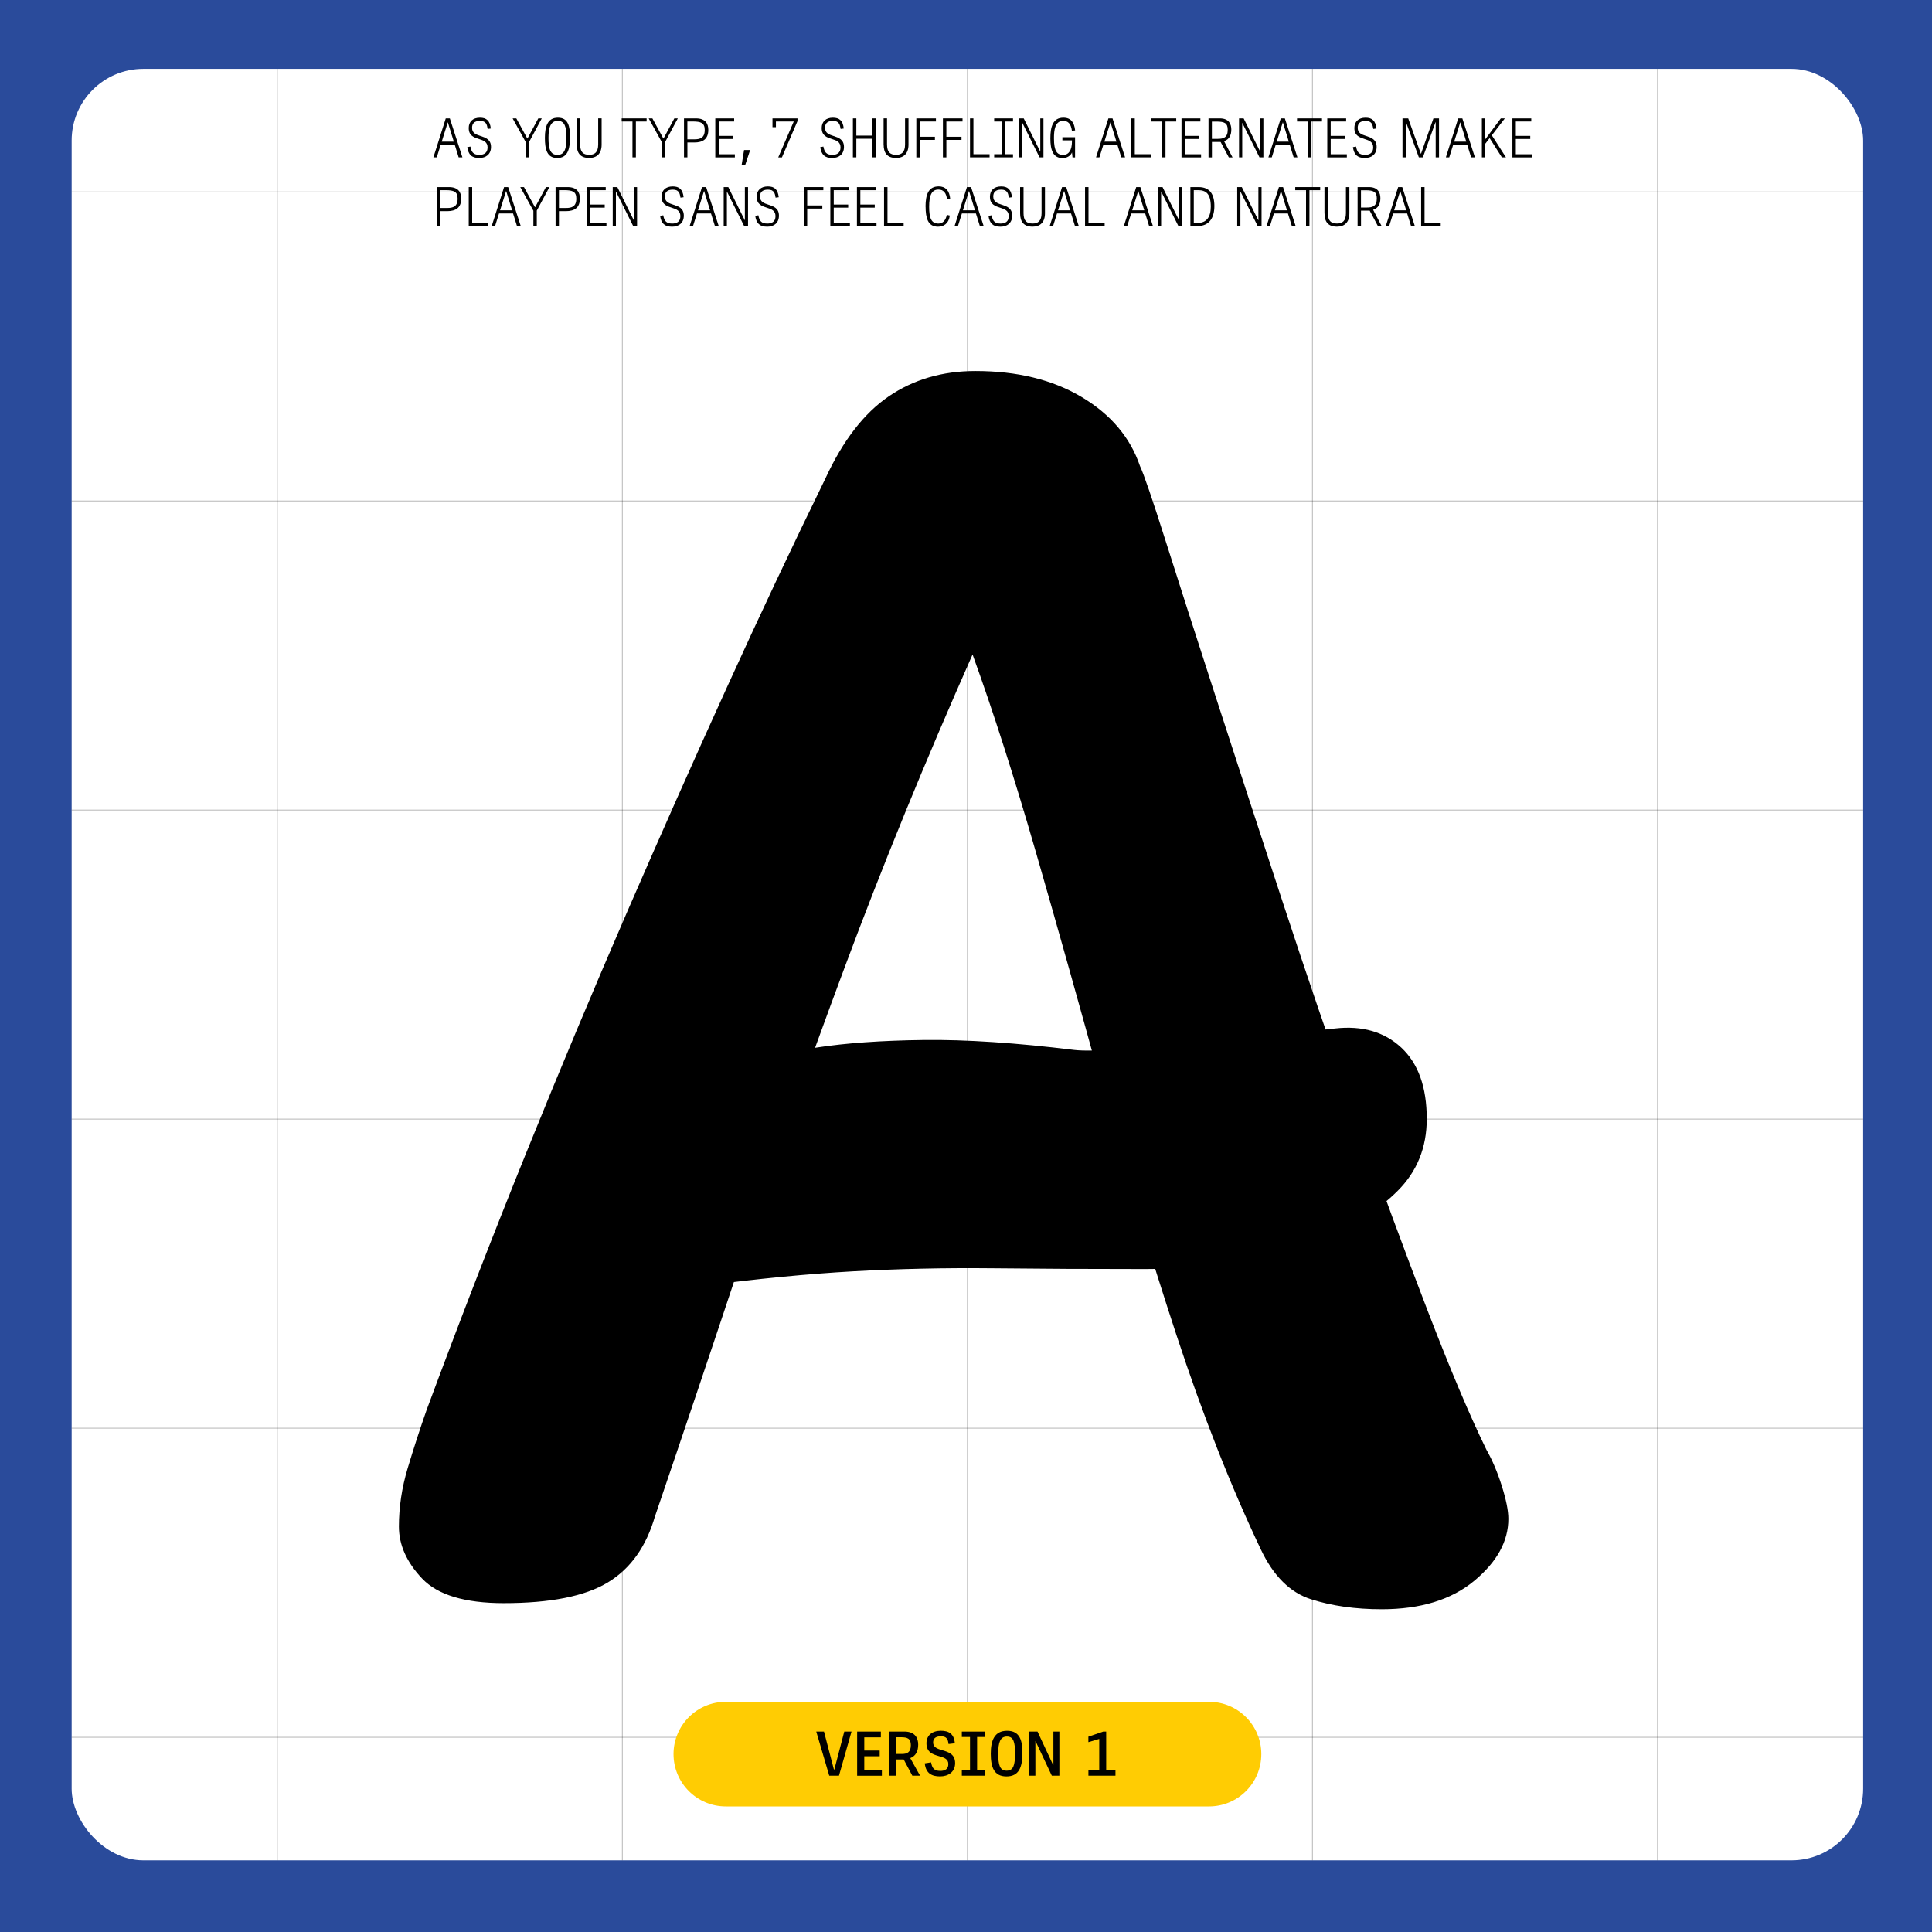 <?xml version="1.0" encoding="UTF-8"?>
<svg xmlns="http://www.w3.org/2000/svg" xmlns:xlink="http://www.w3.org/1999/xlink" id="Layer_1" viewBox="0 0 550 550">
  <defs>
    <style>.cls-1,.cls-2{fill:none;}.cls-3{clip-path:url(#clippath);}.cls-4{fill:#fff;}.cls-5{fill:#ffcc03;}.cls-6{fill:#2a4b9b;}.cls-2{stroke:#000;stroke-width:.25px;}.cls-7{clip-path:url(#clippath-1);}.cls-8{clip-path:url(#clippath-4);}.cls-9{clip-path:url(#clippath-3);}.cls-10{clip-path:url(#clippath-2);}.cls-11{clip-path:url(#clippath-7);}.cls-12{clip-path:url(#clippath-8);}.cls-13{clip-path:url(#clippath-6);}.cls-14{clip-path:url(#clippath-5);}.cls-15{clip-path:url(#clippath-9);}.cls-16{clip-path:url(#clippath-14);}.cls-17{clip-path:url(#clippath-13);}.cls-18{clip-path:url(#clippath-12);}.cls-19{clip-path:url(#clippath-10);}.cls-20{clip-path:url(#clippath-15);}.cls-21{clip-path:url(#clippath-16);}.cls-22{clip-path:url(#clippath-11);}.cls-23{opacity:.5;}</style>
    <clipPath id="clippath">
      <rect class="cls-1" width="550" height="550"></rect>
    </clipPath>
    <clipPath id="clippath-1">
      <rect class="cls-1" width="550" height="550"></rect>
    </clipPath>
    <clipPath id="clippath-2">
      <rect class="cls-1" width="550" height="550"></rect>
    </clipPath>
    <clipPath id="clippath-3">
      <rect class="cls-1" x="40.82" y="-14.4" width="469.17" height="545"></rect>
    </clipPath>
    <clipPath id="clippath-4">
      <rect class="cls-1" x="59.32" y="2.1" width="39.26" height="528.5"></rect>
    </clipPath>
    <clipPath id="clippath-5">
      <rect class="cls-1" x="255.77" y="2.1" width="39.26" height="528.5"></rect>
    </clipPath>
    <clipPath id="clippath-6">
      <rect class="cls-1" x="452.23" y="2.1" width="39.26" height="528.5"></rect>
    </clipPath>
    <clipPath id="clippath-7">
      <rect class="cls-1" x="157.54" y="2.1" width="39.26" height="528.5"></rect>
    </clipPath>
    <clipPath id="clippath-8">
      <rect class="cls-1" x="354" y="2.1" width="39.26" height="528.5"></rect>
    </clipPath>
    <clipPath id="clippath-9">
      <rect class="cls-1" x="-17.6" y="20.51" width="586" height="475.19"></rect>
    </clipPath>
    <clipPath id="clippath-10">
      <rect class="cls-1" x="19.4" y="35.01" width="528.5" height="39.26"></rect>
    </clipPath>
    <clipPath id="clippath-11">
      <rect class="cls-1" x="19.4" y="210.98" width="528.5" height="39.26"></rect>
    </clipPath>
    <clipPath id="clippath-12">
      <rect class="cls-1" x="19.4" y="386.95" width="528.5" height="39.26"></rect>
    </clipPath>
    <clipPath id="clippath-13">
      <rect class="cls-1" x="19.4" y="122.99" width="528.5" height="39.26"></rect>
    </clipPath>
    <clipPath id="clippath-14">
      <rect class="cls-1" x="19.4" y="298.97" width="528.5" height="39.25"></rect>
    </clipPath>
    <clipPath id="clippath-15">
      <rect class="cls-1" x="19.4" y="474.94" width="528.5" height="39.26"></rect>
    </clipPath>
    <clipPath id="clippath-16">
      <rect class="cls-1" width="550" height="550"></rect>
    </clipPath>
  </defs>
  <g class="cls-3">
    <g class="cls-7">
      <rect class="cls-6" width="550" height="550"></rect>
      <g class="cls-10">
        <rect class="cls-4" x="20.4" y="19.6" width="510" height="510" rx="20.4" ry="20.4"></rect>
        <g class="cls-23">
          <g class="cls-9">
            <g class="cls-23">
              <g class="cls-8">
                <line class="cls-2" x1="78.94" y1="19.6" x2="78.94" y2="529.6"></line>
              </g>
            </g>
            <g class="cls-23">
              <g class="cls-14">
                <line class="cls-2" x1="275.4" y1="19.6" x2="275.4" y2="529.6"></line>
              </g>
            </g>
            <g class="cls-23">
              <g class="cls-13">
                <line class="cls-2" x1="471.86" y1="19.6" x2="471.86" y2="529.6"></line>
              </g>
            </g>
            <g class="cls-23">
              <g class="cls-11">
                <line class="cls-2" x1="177.17" y1="19.6" x2="177.17" y2="529.6"></line>
              </g>
            </g>
            <g class="cls-23">
              <g class="cls-12">
                <line class="cls-2" x1="373.63" y1="19.6" x2="373.63" y2="529.6"></line>
              </g>
            </g>
          </g>
        </g>
        <g class="cls-23">
          <g class="cls-15">
            <g class="cls-23">
              <g class="cls-19">
                <line class="cls-2" x1="530.4" y1="54.63" x2="20.4" y2="54.63"></line>
              </g>
            </g>
            <g class="cls-23">
              <g class="cls-22">
                <line class="cls-2" x1="530.4" y1="230.61" x2="20.4" y2="230.61"></line>
              </g>
            </g>
            <g class="cls-23">
              <g class="cls-18">
                <line class="cls-2" x1="530.4" y1="406.58" x2="20.4" y2="406.58"></line>
              </g>
            </g>
            <g class="cls-23">
              <g class="cls-17">
                <line class="cls-2" x1="530.4" y1="142.62" x2="20.4" y2="142.62"></line>
              </g>
            </g>
            <g class="cls-23">
              <g class="cls-16">
                <line class="cls-2" x1="530.4" y1="318.59" x2="20.4" y2="318.59"></line>
              </g>
            </g>
            <g class="cls-23">
              <g class="cls-20">
                <line class="cls-2" x1="530.4" y1="494.57" x2="20.4" y2="494.57"></line>
              </g>
            </g>
          </g>
        </g>
        <path d="m186.5,431.51c-2.49,8.73-6.98,15.05-13.47,18.98-6.5,3.93-16.37,5.89-29.63,5.89-11.05,0-18.79-2.33-23.21-6.98-4.42-4.65-6.63-9.6-6.63-14.83,0-5.52.83-11.05,2.49-16.58,1.66-5.52,3.45-11.05,5.39-16.58,9.39-25.3,18.86-49.73,28.39-73.29,9.53-23.56,19.07-46.31,28.6-68.28,9.53-21.96,18.99-43.26,28.39-63.91,9.39-20.65,18.79-40.57,28.18-59.77,4.97-10.76,10.98-18.54,18.03-23.34,7.05-4.8,15.26-7.2,24.66-7.2,11.88,0,21.97,2.47,30.26,7.42,8.29,4.95,13.81,11.49,16.58,19.63,1.1,2.33,3.52,9.38,7.25,21.16,3.73,11.78,8.5,26.61,14.3,44.5,5.8,17.89,12.08,37.16,18.86,57.81,6.77,20.65,13.74,41.08,20.93,61.29,7.18,20.22,14.02,38.76,20.52,55.62,6.49,16.87,12.08,30.1,16.79,39.7,1.66,2.91,3.11,6.33,4.35,10.25,1.24,3.93,1.87,7.05,1.87,9.38,0,6.4-3.25,12.29-9.74,17.67-6.5,5.38-15.27,8.07-26.32,8.07-7.46,0-14.16-.95-20.1-2.84-5.95-1.89-10.71-6.61-14.3-14.18-8.57-18.03-16.58-38.39-24.04-61.08-7.46-22.69-14.44-45.88-20.93-69.58-6.5-23.7-12.85-46.31-19.07-67.84-6.22-21.52-12.23-40.28-18.03-56.28-13.54,30.54-25.7,60.28-36.47,89.22-10.78,28.94-20.52,56.5-29.22,82.67s-16.93,50.61-24.66,73.29Zm-5.8-98.16c0-6.98,1.87-12.65,5.6-17.01s7.94-7.63,12.64-9.82c4.69-2.18,8.56-3.56,11.6-4.14,6.08-1.45,13.33-2.84,21.76-4.14,8.42-1.31,18.65-2.03,30.67-2.18,12.02-.14,26.32.8,42.9,2.84,2.49.29,7.11.22,13.88-.22,6.77-.44,14.23-1.02,22.38-1.75,8.15-.72,15.75-1.53,22.8-2.4,7.05-.87,12.08-1.45,15.13-1.75,7.73-.87,14.02.95,18.86,5.45,4.83,4.51,7.25,11.27,7.25,20.29,0,8.15-2.76,14.98-8.29,20.5-5.53,5.53-12.64,9.97-21.35,13.31-8.7,3.35-17.55,5.67-26.53,6.98-8.98,1.31-16.93,1.96-23.83,1.96-15.75,0-30.33-.07-43.73-.22-13.41-.14-26.6.15-39.58.87-12.99.73-27.22,2.11-42.69,4.14-4.14.29-8.43-2.98-12.85-9.82-4.42-6.83-6.63-14.46-6.63-22.9Z"></path>
      </g>
      <path d="m130.57,44.79l-1.11-3.57h-4l-1.12,3.57h-.96l3.52-11.09h1.16l3.58,11.09h-1.08Zm-4.83-4.47h3.45l-1.7-5.51h-.01l-1.73,5.51Z"></path>
      <path d="m133.02,41.89l.9-.17c.29,1.56.83,2.36,2.55,2.36,1.28,0,2.33-.52,2.33-2.11s-1.16-1.99-2.42-2.39c-1.43-.46-2.94-.93-2.94-3.14,0-1.79,1.15-2.94,3.19-2.94,1.83,0,2.85.83,3.09,3.08l-.89.12c-.2-1.23-.42-2.28-2.18-2.28s-2.26.87-2.26,1.98c0,1.5,1.16,1.9,2.42,2.31,1.44.47,2.97.98,2.97,3.12s-1.51,3.14-3.33,3.14c-2.16,0-3.1-.93-3.42-3.08Z"></path>
      <path d="m149.66,44.79v-4.35l-3.73-6.74h1.05l3.12,5.71h.07l3.07-5.71h.99l-3.6,6.7v4.4h-.97Z"></path>
      <path d="m155.12,39.23c0-3.31.8-5.73,3.71-5.73s3.44,2.42,3.44,5.5c0,3.62-.73,5.97-3.64,5.97s-3.51-2.42-3.51-5.75Zm6.14-.08c0-3.06-.52-4.75-2.46-4.75s-2.66,1.7-2.66,4.83c0,3.29.58,4.86,2.55,4.86s2.58-1.64,2.58-4.93Z"></path>
      <path d="m164.18,41.17v-7.48h.98v7.42c0,2.19.86,2.96,2.61,2.96,1.49,0,2.52-.72,2.52-2.93v-7.45h.98v7.49c0,2.54-1.37,3.78-3.54,3.78-2.47,0-3.54-1.35-3.54-3.8Z"></path>
      <path d="m180.05,44.79v-10.2h-3.07v-.89h7.1v.89h-3.06v10.2h-.98Z"></path>
      <path d="m188.4,44.79v-4.35l-3.73-6.74h1.05l3.11,5.71h.07l3.07-5.71h.99l-3.6,6.7v4.4h-.98Z"></path>
      <path d="m194.72,44.79v-11.09h3.41c2.69,0,3.51,1.5,3.51,3.26,0,2.62-1.53,3.6-3.99,3.6h-1.96v4.23h-.96Zm.96-5.13h1.94c1.67,0,3-.38,3-2.67,0-2.02-1.09-2.41-3.44-2.41h-1.5v5.07Z"></path>
      <path d="m203.63,44.79v-11.09h5.37v.89h-4.4v4.08h4.11v.89h-4.11v4.35h4.6v.89h-5.58Z"></path>
      <path d="m213.55,42.71l-1.44,4.35-.99-.06.7-4.29h1.73Z"></path>
      <path d="m227.03,33.7v.77l-4.43,10.33h-1.05l4.42-10.22h-5.08v1.61h-.98v-2.48h7.1Z"></path>
      <path d="m233.5,41.89l.9-.17c.29,1.56.83,2.36,2.55,2.36,1.28,0,2.33-.52,2.33-2.11s-1.16-1.99-2.42-2.39c-1.43-.46-2.94-.93-2.94-3.14,0-1.79,1.15-2.94,3.19-2.94,1.83,0,2.85.83,3.09,3.08l-.89.12c-.2-1.23-.42-2.28-2.18-2.28s-2.26.87-2.26,1.98c0,1.5,1.17,1.9,2.42,2.31,1.44.47,2.97.98,2.97,3.12s-1.51,3.14-3.33,3.14c-2.15,0-3.1-.93-3.42-3.08Z"></path>
      <path d="m242.8,44.79v-11.09h.98v4.9h4.54v-4.9h.98v11.09h-.98v-5.3h-4.54v5.3h-.98Z"></path>
      <path d="m251.54,41.17v-7.48h.98v7.42c0,2.19.86,2.96,2.61,2.96,1.49,0,2.52-.72,2.52-2.93v-7.45h.98v7.49c0,2.54-1.37,3.78-3.54,3.78-2.47,0-3.54-1.35-3.54-3.8Z"></path>
      <path d="m260.86,44.79v-11.09h5.58v.89h-4.6v4.34h4.31v.89h-4.31v4.98h-.97Z"></path>
      <path d="m268.43,44.79v-11.09h5.58v.89h-4.6v4.34h4.31v.89h-4.31v4.98h-.98Z"></path>
      <path d="m276.14,44.79v-11.09h.97v10.2h4.6v.89h-5.58Z"></path>
      <path d="m283.02,44.79v-.89h2.2v-9.31h-2.2v-.89h5.36v.89h-2.18v9.31h2.18v.89h-5.36Z"></path>
      <path d="m290.12,44.79v-11.09h1.31l4.69,9.44h.03v-9.44h.9v11.09h-1.11l-4.88-9.79h-.03v9.79h-.92Z"></path>
      <path d="m299.02,39.37c0-3.22.68-5.87,3.7-5.87,2.17,0,3.1,1.36,3.35,3.62l-.92.11c-.28-2.16-1.21-2.82-2.49-2.82-2.37,0-2.62,2.7-2.62,4.96,0,3.72.89,4.72,2.63,4.72,1.63,0,2.49-1.42,2.49-3.75v-.38h-2.72v-.9h3.61v5.75h-.73l-.15-1.42c-.35.93-1.43,1.61-2.66,1.61-2.75,0-3.49-2.3-3.49-5.61Z"></path>
      <path d="m319.21,44.79l-1.11-3.57h-4l-1.12,3.57h-.96l3.52-11.09h1.17l3.58,11.09h-1.08Zm-4.83-4.47h3.45l-1.7-5.51h-.01l-1.73,5.51Z"></path>
      <path d="m322.08,44.79v-11.09h.97v10.2h4.6v.89h-5.58Z"></path>
      <path d="m330.82,44.79v-10.2h-3.07v-.89h7.1v.89h-3.06v10.2h-.98Z"></path>
      <path d="m336.35,44.79v-11.09h5.37v.89h-4.4v4.08h4.1v.89h-4.1v4.35h4.6v.89h-5.58Z"></path>
      <path d="m344.04,44.79v-11.09h3.23c2.62,0,3.26,1.69,3.26,3.16,0,1.67-.61,2.85-2.07,3.31l2.42,4.63h-1.06l-2.34-4.4h-2.47v4.4h-.96Zm.96-5.27h1.73c1.56,0,2.78-.38,2.78-2.57,0-1.96-1-2.34-3.17-2.34h-1.34v4.92Z"></path>
      <path d="m352.73,44.79v-11.09h1.31l4.69,9.44h.03v-9.44h.9v11.09h-1.11l-4.88-9.79h-.03v9.79h-.92Z"></path>
      <path d="m368.28,44.79l-1.11-3.57h-4l-1.12,3.57h-.96l3.52-11.09h1.16l3.58,11.09h-1.08Zm-4.83-4.47h3.45l-1.7-5.51h-.01l-1.73,5.51Z"></path>
      <path d="m372.31,44.79v-10.2h-3.07v-.89h7.1v.89h-3.06v10.2h-.98Z"></path>
      <path d="m377.85,44.79v-11.09h5.37v.89h-4.4v4.08h4.11v.89h-4.11v4.35h4.6v.89h-5.58Z"></path>
      <path d="m385.14,41.89l.9-.17c.29,1.56.83,2.36,2.55,2.36,1.28,0,2.33-.52,2.33-2.11s-1.17-1.99-2.42-2.39c-1.43-.46-2.94-.93-2.94-3.14,0-1.79,1.15-2.94,3.19-2.94,1.83,0,2.85.83,3.09,3.08l-.89.12c-.2-1.23-.42-2.28-2.18-2.28s-2.26.87-2.26,1.98c0,1.5,1.17,1.9,2.42,2.31,1.44.47,2.97.98,2.97,3.12s-1.51,3.14-3.33,3.14c-2.15,0-3.1-.93-3.42-3.08Z"></path>
      <path d="m399.26,33.7h1.63l3.6,10.07h.04l3.54-10.07h1.59v11.09h-.95v-9.99h-.06l-3.58,9.99h-1.15l-3.65-10h-.06v10h-.95v-11.09Z"></path>
      <path d="m418.8,44.79l-1.11-3.57h-4l-1.12,3.57h-.96l3.52-11.09h1.17l3.58,11.09h-1.08Zm-4.83-4.47h3.45l-1.7-5.51h-.01l-1.73,5.51Z"></path>
      <path d="m427.55,44.79l-3.49-5.48-1.22,1.59v3.89h-.98v-11.09h.98v5.93l4.41-5.93h1.15l-3.71,4.81,4.02,6.28h-1.15Z"></path>
      <path d="m430.55,44.79v-11.09h5.37v.89h-4.4v4.08h4.11v.89h-4.11v4.35h4.6v.89h-5.58Z"></path>
      <path d="m124.38,64.34v-11.09h3.41c2.69,0,3.51,1.5,3.51,3.26,0,2.62-1.53,3.6-3.99,3.6h-1.96v4.23h-.96Zm.96-5.13h1.94c1.67,0,3-.38,3-2.67,0-2.02-1.09-2.41-3.44-2.41h-1.5v5.07Z"></path>
      <path d="m133.44,64.34v-11.09h.98v10.2h4.6v.89h-5.58Z"></path>
      <path d="m147.17,64.34l-1.11-3.57h-4l-1.12,3.57h-.96l3.52-11.09h1.16l3.58,11.09h-1.08Zm-4.83-4.47h3.45l-1.7-5.51h-.01l-1.73,5.51Z"></path>
      <path d="m151.84,64.34v-4.35l-3.73-6.74h1.05l3.12,5.71h.07l3.07-5.71h.99l-3.6,6.7v4.4h-.98Z"></path>
      <path d="m158.16,64.34v-11.09h3.41c2.69,0,3.51,1.5,3.51,3.26,0,2.62-1.53,3.6-3.99,3.6h-1.97v4.23h-.96Zm.96-5.13h1.94c1.67,0,3-.38,3-2.67,0-2.02-1.09-2.41-3.44-2.41h-1.5v5.07Z"></path>
      <path d="m167.07,64.34v-11.09h5.37v.89h-4.4v4.08h4.11v.89h-4.11v4.35h4.6v.89h-5.58Z"></path>
      <path d="m174.43,64.34v-11.09h1.31l4.69,9.44h.03v-9.44h.9v11.09h-1.11l-4.88-9.79h-.03v9.79h-.92Z"></path>
      <path d="m187.91,61.45l.9-.17c.29,1.56.83,2.36,2.55,2.36,1.28,0,2.33-.52,2.33-2.11s-1.17-1.99-2.42-2.39c-1.43-.46-2.94-.93-2.94-3.14,0-1.79,1.15-2.94,3.19-2.94,1.83,0,2.85.83,3.09,3.08l-.89.12c-.2-1.23-.42-2.28-2.18-2.28s-2.26.87-2.26,1.98c0,1.5,1.17,1.9,2.42,2.31,1.44.47,2.97.98,2.97,3.12s-1.51,3.14-3.33,3.14c-2.15,0-3.1-.93-3.42-3.08Z"></path>
      <path d="m203.52,64.34l-1.11-3.57h-4l-1.12,3.57h-.96l3.52-11.09h1.17l3.58,11.09h-1.08Zm-4.83-4.47h3.45l-1.7-5.51h-.01l-1.73,5.51Z"></path>
      <path d="m206.02,64.34v-11.09h1.31l4.69,9.44h.03v-9.44h.9v11.09h-1.11l-4.88-9.79h-.03v9.79h-.92Z"></path>
      <path d="m214.99,61.45l.9-.17c.29,1.56.83,2.36,2.55,2.36,1.28,0,2.33-.52,2.33-2.11s-1.17-1.99-2.42-2.39c-1.43-.46-2.94-.93-2.94-3.14,0-1.79,1.15-2.94,3.19-2.94,1.83,0,2.85.83,3.09,3.08l-.89.12c-.2-1.23-.42-2.28-2.18-2.28s-2.26.87-2.26,1.98c0,1.5,1.17,1.9,2.42,2.31,1.44.47,2.97.98,2.97,3.12s-1.51,3.14-3.33,3.14c-2.15,0-3.1-.93-3.42-3.08Z"></path>
      <path d="m228.81,64.34v-11.09h5.58v.89h-4.6v4.34h4.31v.89h-4.31v4.98h-.98Z"></path>
      <path d="m236.38,64.34v-11.09h5.37v.89h-4.4v4.08h4.11v.89h-4.11v4.35h4.6v.89h-5.58Z"></path>
      <path d="m243.95,64.34v-11.09h5.37v.89h-4.4v4.08h4.1v.89h-4.1v4.35h4.6v.89h-5.58Z"></path>
      <path d="m251.67,64.34v-11.09h.98v10.2h4.6v.89h-5.58Z"></path>
      <path d="m263.48,58.84c0-3.65.93-5.79,3.77-5.79,1.83,0,3.06,1.13,3.26,3.62l-.9.11c-.23-1.79-.92-2.82-2.47-2.82-1.91,0-2.63,1.64-2.63,4.89s.63,4.79,2.61,4.79c1.16,0,2.08-.75,2.42-2.48l.86.2c-.35,2.36-1.82,3.17-3.38,3.17-2.98,0-3.52-2.68-3.52-5.68Z"></path>
      <path d="m278.94,64.34l-1.11-3.57h-4l-1.12,3.57h-.96l3.52-11.09h1.17l3.58,11.09h-1.08Zm-4.83-4.47h3.45l-1.7-5.51h-.01l-1.73,5.51Z"></path>
      <path d="m281.39,61.45l.9-.17c.29,1.56.83,2.36,2.55,2.36,1.28,0,2.33-.52,2.33-2.11s-1.17-1.99-2.42-2.39c-1.43-.46-2.94-.93-2.94-3.14,0-1.79,1.15-2.94,3.19-2.94,1.83,0,2.85.83,3.09,3.08l-.89.12c-.2-1.23-.42-2.28-2.18-2.28s-2.26.87-2.26,1.98c0,1.5,1.17,1.9,2.42,2.31,1.44.47,2.97.98,2.97,3.12s-1.51,3.14-3.33,3.14c-2.15,0-3.1-.93-3.42-3.08Z"></path>
      <path d="m290.4,60.73v-7.48h.98v7.42c0,2.19.86,2.96,2.61,2.96,1.48,0,2.52-.72,2.52-2.93v-7.45h.97v7.49c0,2.54-1.37,3.78-3.54,3.78-2.47,0-3.54-1.35-3.54-3.8Z"></path>
      <path d="m306.02,64.34l-1.11-3.57h-4l-1.12,3.57h-.96l3.52-11.09h1.17l3.58,11.09h-1.08Zm-4.83-4.47h3.45l-1.7-5.51h-.01l-1.73,5.51Z"></path>
      <path d="m308.89,64.34v-11.09h.98v10.2h4.6v.89h-5.58Z"></path>
      <path d="m327.13,64.34l-1.11-3.57h-4l-1.12,3.57h-.96l3.52-11.09h1.17l3.58,11.09h-1.08Zm-4.83-4.47h3.45l-1.7-5.51h-.01l-1.73,5.51Z"></path>
      <path d="m329.64,64.34v-11.09h1.31l4.69,9.44h.03v-9.44h.9v11.09h-1.11l-4.88-9.79h-.03v9.79h-.92Z"></path>
      <path d="m338.88,64.34v-11.09h2.33c3.22,0,4.5,2.07,4.5,5.38s-1.41,5.71-4.75,5.71h-2.08Zm.98-.89h1.18c2.43,0,3.65-1.69,3.65-4.6,0-3.66-1.34-4.72-3.57-4.72h-1.27v9.31Z"></path>
      <path d="m352.21,64.34v-11.09h1.31l4.69,9.44h.03v-9.44h.9v11.09h-1.11l-4.88-9.79h-.03v9.79h-.92Z"></path>
      <path d="m367.76,64.34l-1.11-3.57h-4l-1.12,3.57h-.96l3.52-11.09h1.17l3.58,11.09h-1.08Zm-4.83-4.47h3.45l-1.7-5.51h-.01l-1.73,5.51Z"></path>
      <path d="m371.8,64.34v-10.2h-3.07v-.89h7.1v.89h-3.06v10.2h-.97Z"></path>
      <path d="m377.05,60.73v-7.48h.98v7.42c0,2.19.86,2.96,2.61,2.96,1.49,0,2.52-.72,2.52-2.93v-7.45h.98v7.49c0,2.54-1.37,3.78-3.54,3.78-2.47,0-3.54-1.35-3.54-3.8Z"></path>
      <path d="m386.48,64.34v-11.09h3.23c2.62,0,3.26,1.69,3.26,3.16,0,1.67-.61,2.85-2.07,3.31l2.42,4.63h-1.06l-2.34-4.4h-2.47v4.4h-.96Zm.96-5.27h1.73c1.56,0,2.78-.38,2.78-2.57,0-1.96-1-2.34-3.17-2.34h-1.34v4.92Z"></path>
      <path d="m401.7,64.34l-1.11-3.57h-4l-1.12,3.57h-.96l3.52-11.09h1.16l3.58,11.09h-1.08Zm-4.83-4.47h3.45l-1.7-5.51h-.01l-1.73,5.51Z"></path>
      <path d="m404.57,64.34v-11.09h.97v10.2h4.6v.89h-5.58Z"></path>
      <g class="cls-21">
        <path class="cls-5" d="m206.63,484.47c-8.22,0-14.89,6.67-14.89,14.89s6.67,14.89,14.89,14.89h137.55c8.22,0,14.89-6.66,14.89-14.89s-6.67-14.89-14.89-14.89h-137.55Z"></path>
      </g>
      <path d="m236.07,505.5l-3.7-12.56h2.2l2.83,10.81h.12l2.83-10.81h2.06l-3.57,12.56h-2.78Z"></path>
      <path d="m244.01,505.5v-12.56h6.75v1.65h-4.72v3.75h4.39v1.63h-4.39v3.89h5.01v1.65h-7.04Z"></path>
      <path d="m253.16,505.5v-12.56h4.27c3.16,0,3.96,1.96,3.96,3.71,0,1.87-.68,3.24-2.26,3.85l2.79,5h-2.2l-2.46-4.62h-2.08v4.62h-2.01Zm2.01-6.19h1.65c1.32,0,2.48-.4,2.48-2.5,0-1.91-1.02-2.25-2.78-2.25h-1.35v4.75Z"></path>
      <path d="m263.27,501.99l1.79-.28c.28,1.51.75,2.43,2.62,2.43,1.28,0,2.29-.49,2.29-1.94s-1.21-1.86-2.6-2.24c-1.7-.49-3.63-1.04-3.63-3.68,0-2.25,1.63-3.57,4.09-3.57,2.19,0,3.76.8,3.99,3.57l-1.79.21c-.17-1.3-.47-2.2-2.2-2.2-1.61,0-2.19.73-2.19,1.77,0,1.39,1.25,1.79,2.62,2.2,1.72.5,3.64,1.09,3.64,3.66s-2,3.78-4.3,3.78-4.04-.82-4.34-3.71Z"></path>
      <path d="m273.81,505.5v-1.54h2.33v-9.47h-2.33v-1.54h6.66v1.54h-2.31v9.47h2.31v1.54h-6.66Z"></path>
      <path d="m282.05,499.24c0-3.73,1.02-6.52,4.65-6.52s4.36,2.79,4.36,6.28c0,4.08-.97,6.71-4.55,6.71s-4.46-2.71-4.46-6.47Zm6.91-.09c0-3.19-.43-4.79-2.31-4.79s-2.48,1.61-2.48,4.86.47,4.86,2.38,4.86,2.41-1.49,2.41-4.93Z"></path>
      <path d="m293.01,505.5v-12.56h2.34l4.46,9.54h.07v-9.54h1.7v12.56h-2.15l-4.63-9.82h-.05v9.82h-1.74Z"></path>
      <path d="m309.84,503.85h3.09v-8.81l-3.09.92v-1.56l4.25-1.46h.82v10.91h2.64v1.65h-7.7v-1.65Z"></path>
    </g>
  </g>
</svg>
